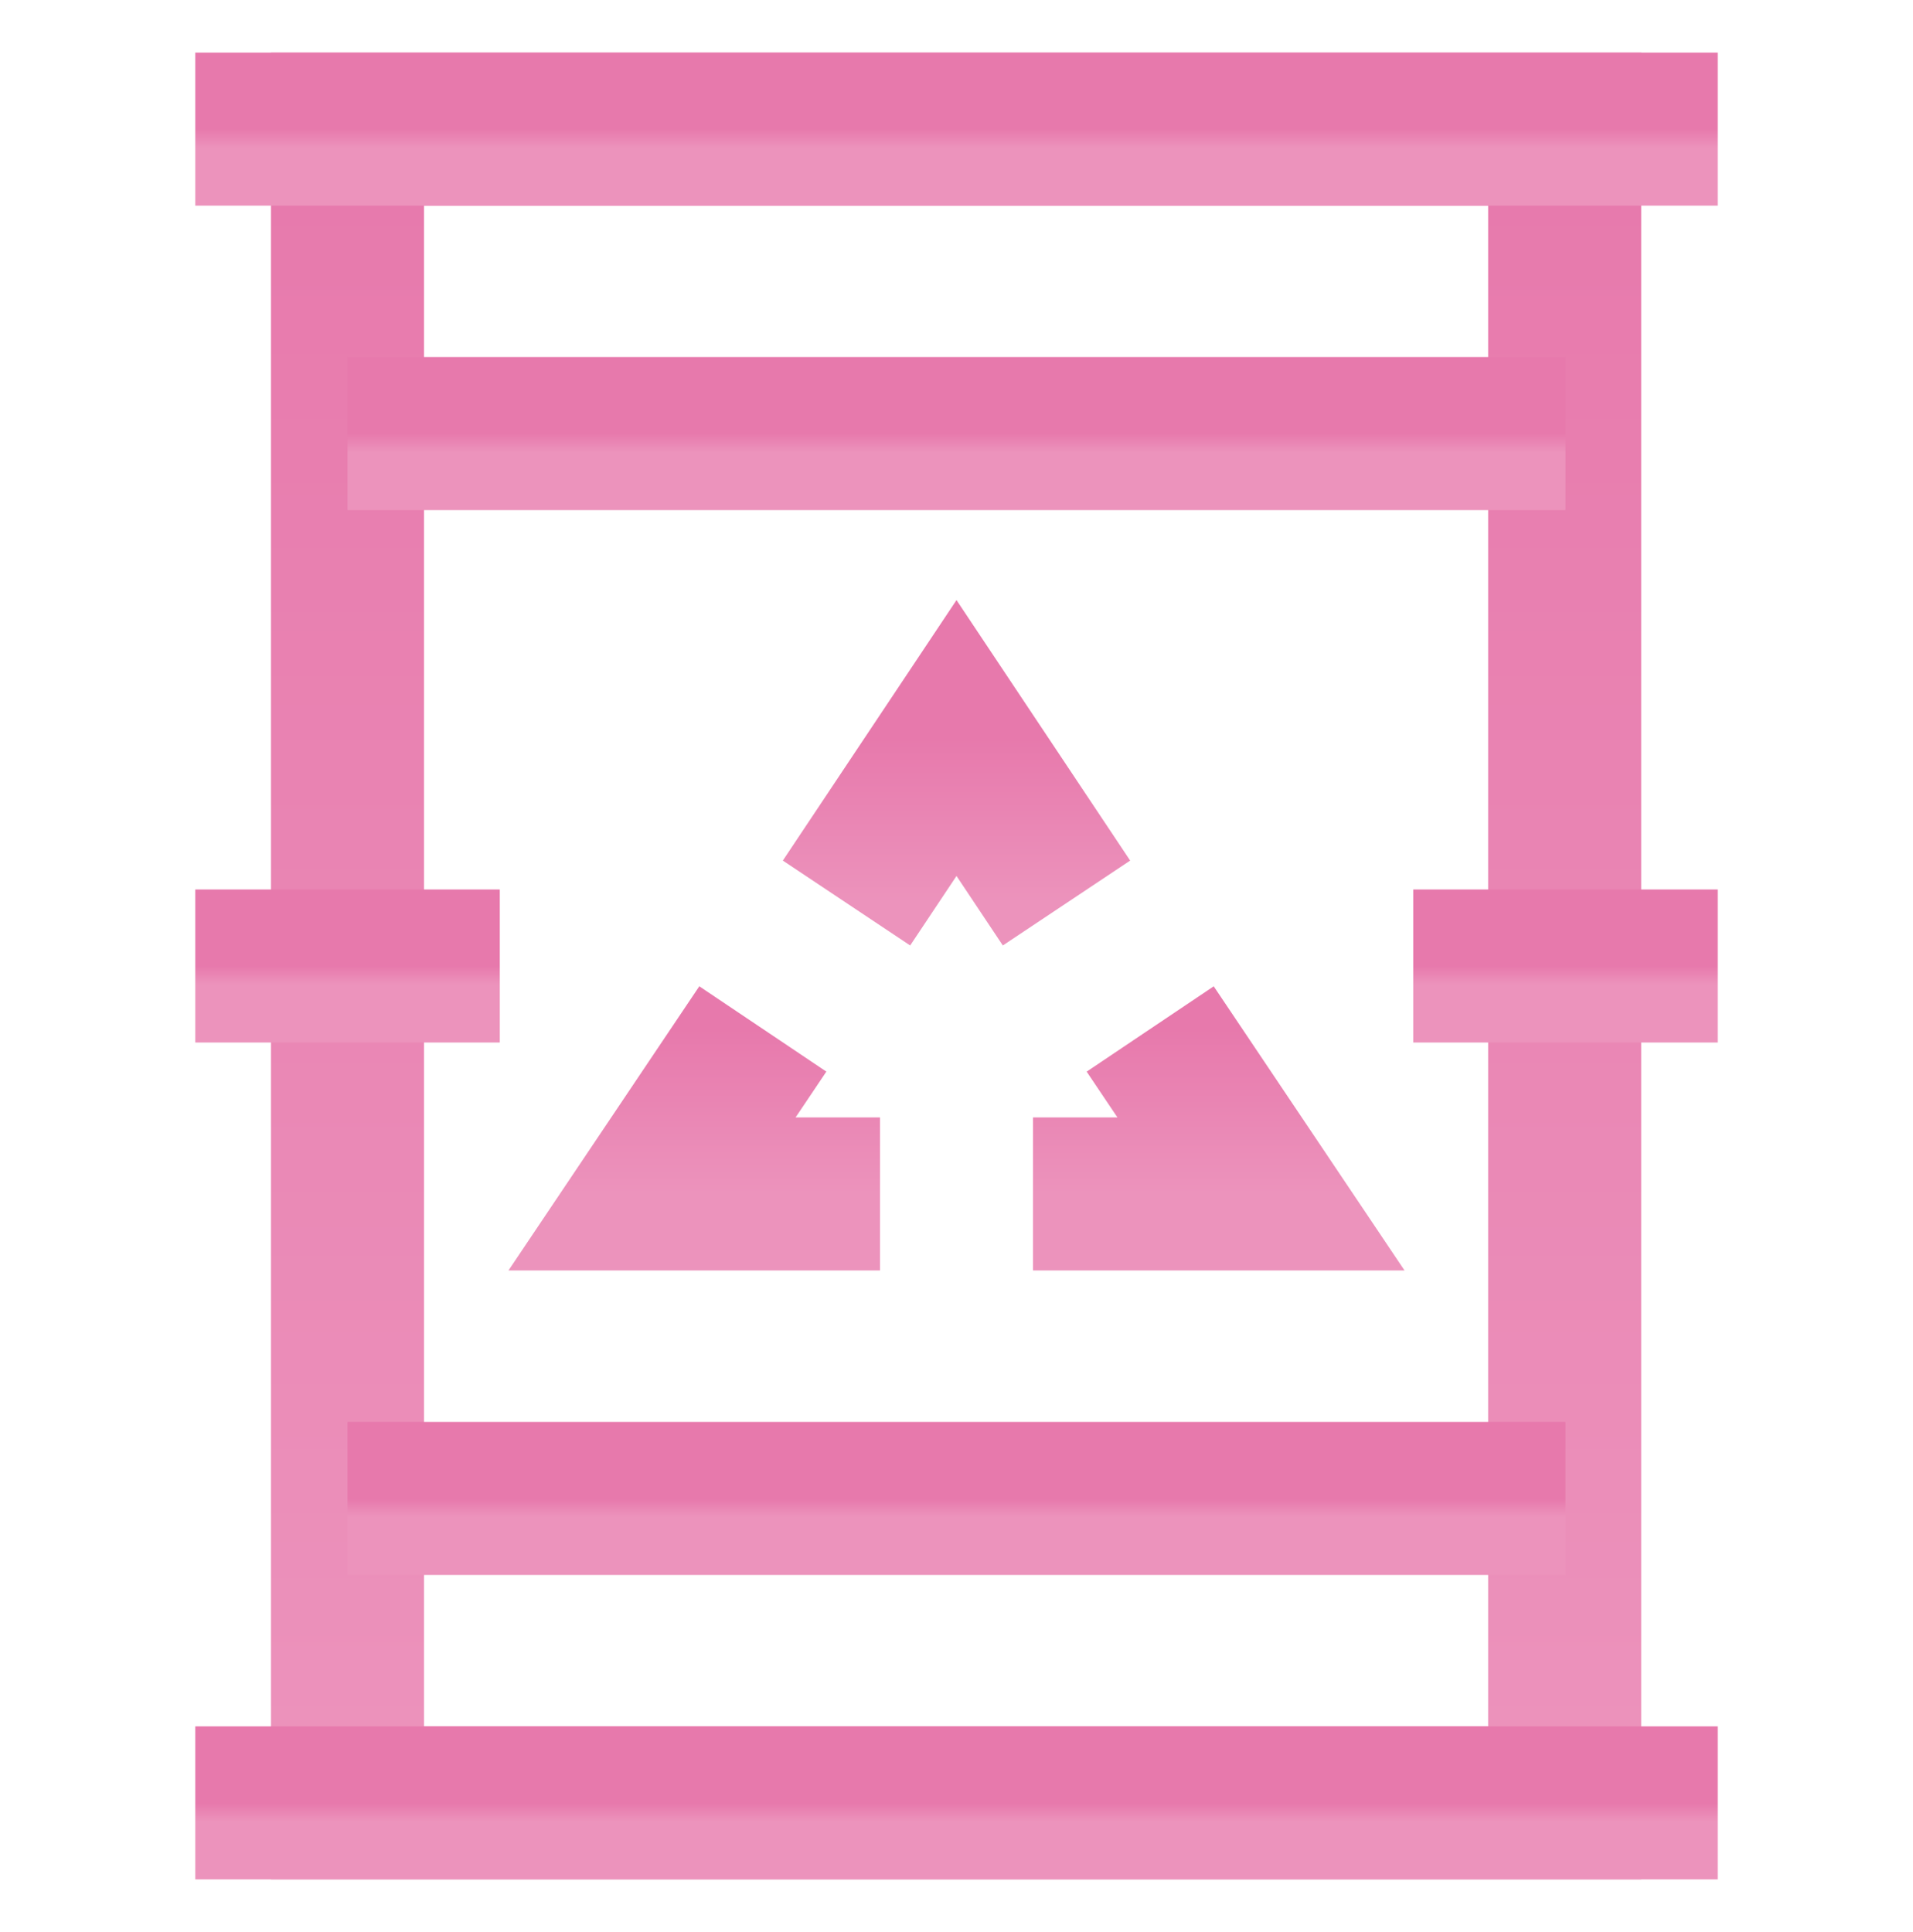 <?xml version="1.0" encoding="UTF-8"?>
<svg xmlns="http://www.w3.org/2000/svg" width="100" height="101" viewBox="0 0 100 101" fill="none">
  <path d="M81.791 6.75H18.166V94.25H81.791V6.75Z" stroke="url(#paint0_linear_2251_4258)" stroke-width="8" stroke-miterlimit="10"></path>
  <path d="M10.209 6.75H89.792" stroke="url(#paint1_linear_2251_4258)" stroke-width="8" stroke-miterlimit="10"></path>
  <path d="M18.166 22.666H81.833" stroke="url(#paint2_linear_2251_4258)" stroke-width="8" stroke-miterlimit="10"></path>
  <path d="M18.166 78.334H81.833" stroke="url(#paint3_linear_2251_4258)" stroke-width="8" stroke-miterlimit="10"></path>
  <path d="M10.209 94.25H89.792" stroke="url(#paint4_linear_2251_4258)" stroke-width="8" stroke-miterlimit="10"></path>
  <path d="M10.209 50.5H26.126" stroke="url(#paint5_linear_2251_4258)" stroke-width="8" stroke-miterlimit="10"></path>
  <path d="M73.875 50.5H89.792" stroke="url(#paint6_linear_2251_4258)" stroke-width="8" stroke-miterlimit="10"></path>
  <path d="M46.001 62.416H34.084L39.876 53.791" stroke="url(#paint7_linear_2251_4258)" stroke-width="8" stroke-miterlimit="10"></path>
  <path d="M60.125 53.792L65.917 62.417H54" stroke="url(#paint8_linear_2251_4258)" stroke-width="8" stroke-miterlimit="10"></path>
  <path d="M44.25 47.208L50 38.583L55.75 47.208" stroke="url(#paint9_linear_2251_4258)" stroke-width="8" stroke-miterlimit="10"></path>
  <defs>
    <linearGradient id="paint0_linear_2251_4258" x1="49.978" y1="6.75" x2="49.978" y2="94.25" gradientUnits="userSpaceOnUse">
      <stop stop-color="#E779AC"></stop>
      <stop offset="1" stop-color="#EC93BC"></stop>
    </linearGradient>
    <linearGradient id="paint1_linear_2251_4258" x1="50.001" y1="6.75" x2="50.001" y2="7.75" gradientUnits="userSpaceOnUse">
      <stop stop-color="#E779AC"></stop>
      <stop offset="1" stop-color="#EC93BC"></stop>
    </linearGradient>
    <linearGradient id="paint2_linear_2251_4258" x1="49.999" y1="22.666" x2="49.999" y2="23.666" gradientUnits="userSpaceOnUse">
      <stop stop-color="#E779AC"></stop>
      <stop offset="1" stop-color="#EC93BC"></stop>
    </linearGradient>
    <linearGradient id="paint3_linear_2251_4258" x1="49.999" y1="78.334" x2="49.999" y2="79.334" gradientUnits="userSpaceOnUse">
      <stop stop-color="#E779AC"></stop>
      <stop offset="1" stop-color="#EC93BC"></stop>
    </linearGradient>
    <linearGradient id="paint4_linear_2251_4258" x1="50.001" y1="94.25" x2="50.001" y2="95.25" gradientUnits="userSpaceOnUse">
      <stop stop-color="#E779AC"></stop>
      <stop offset="1" stop-color="#EC93BC"></stop>
    </linearGradient>
    <linearGradient id="paint5_linear_2251_4258" x1="18.167" y1="50.5" x2="18.167" y2="51.5" gradientUnits="userSpaceOnUse">
      <stop stop-color="#E779AC"></stop>
      <stop offset="1" stop-color="#EC93BC"></stop>
    </linearGradient>
    <linearGradient id="paint6_linear_2251_4258" x1="81.833" y1="50.5" x2="81.833" y2="51.5" gradientUnits="userSpaceOnUse">
      <stop stop-color="#E779AC"></stop>
      <stop offset="1" stop-color="#EC93BC"></stop>
    </linearGradient>
    <linearGradient id="paint7_linear_2251_4258" x1="40.042" y1="53.791" x2="40.042" y2="62.416" gradientUnits="userSpaceOnUse">
      <stop stop-color="#E779AC"></stop>
      <stop offset="1" stop-color="#EC93BC"></stop>
    </linearGradient>
    <linearGradient id="paint8_linear_2251_4258" x1="59.958" y1="53.792" x2="59.958" y2="62.417" gradientUnits="userSpaceOnUse">
      <stop stop-color="#E779AC"></stop>
      <stop offset="1" stop-color="#EC93BC"></stop>
    </linearGradient>
    <linearGradient id="paint9_linear_2251_4258" x1="50" y1="38.583" x2="50" y2="47.208" gradientUnits="userSpaceOnUse">
      <stop stop-color="#E779AC"></stop>
      <stop offset="1" stop-color="#EC93BC"></stop>
    </linearGradient>
  </defs>
</svg>
